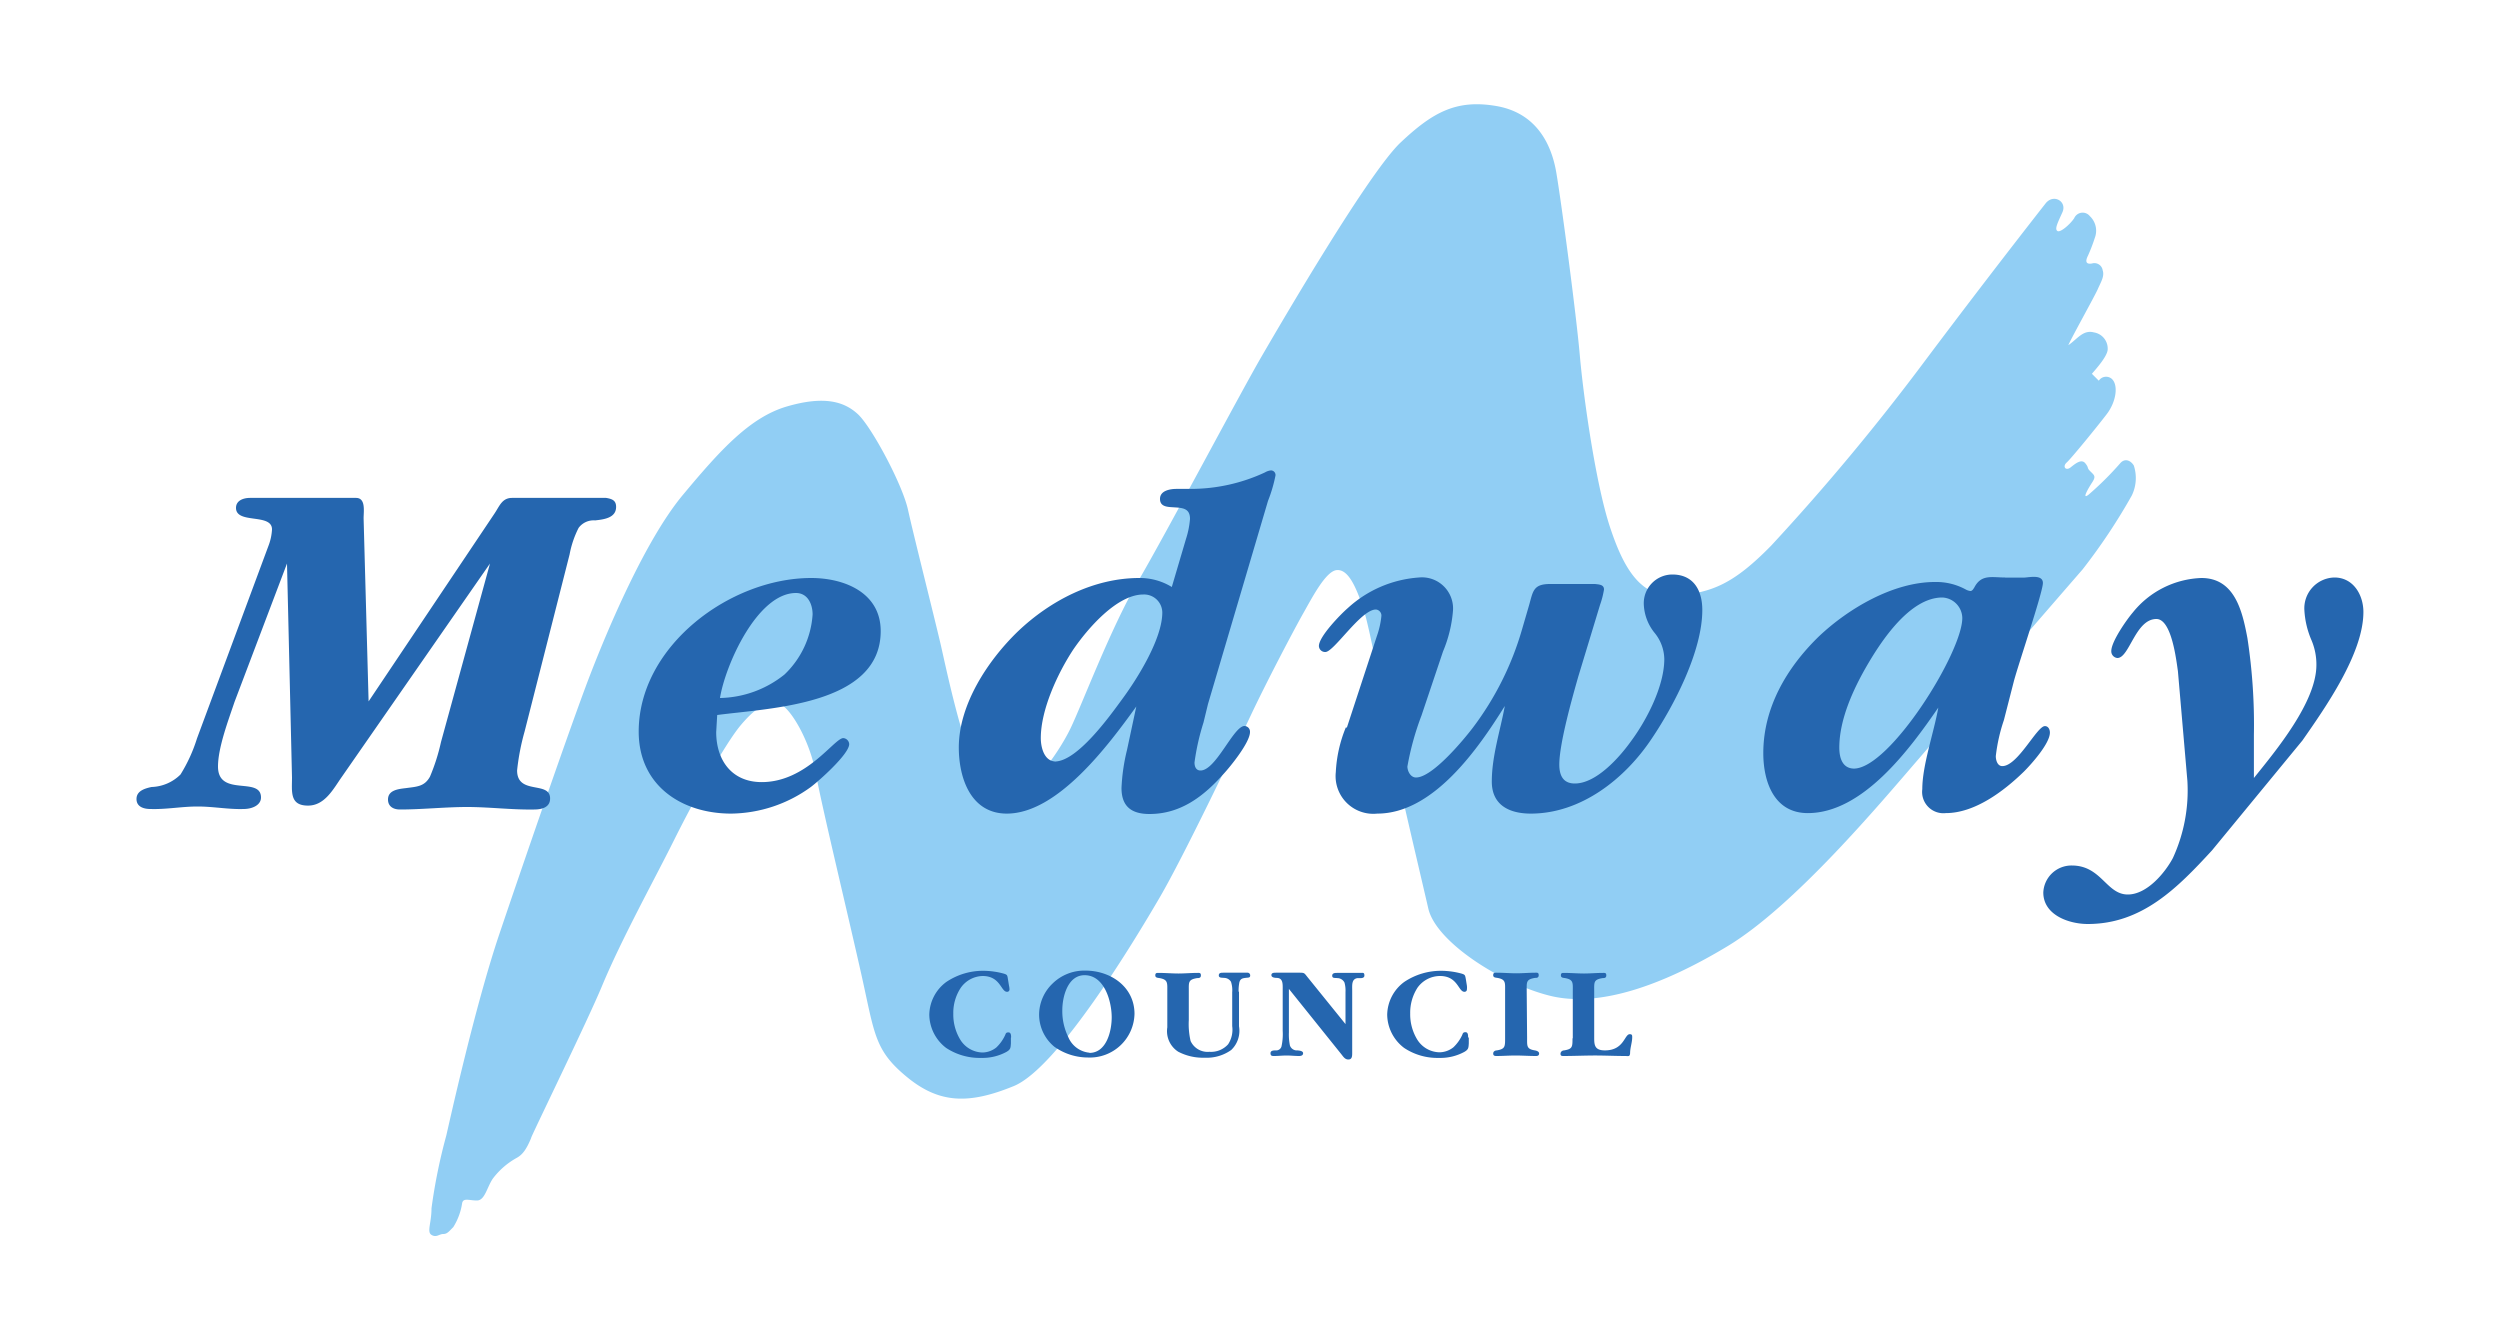 <?xml version="1.0" encoding="UTF-8"?> <svg xmlns="http://www.w3.org/2000/svg" viewBox="0 0 250 134"><path d="M53.11,113.81c-.49,1.18-.88,1.68-1.48,2a7.55,7.55,0,0,0-2.36,2.07c-.59.89-.79,2.17-1.58,2.17s-1.38-.3-1.48.29a6.2,6.2,0,0,1-.88,2.37c-.4.39-.59.69-1,.69s-.69.39-1.18.09,0-1.18,0-2.66a55.49,55.49,0,0,1,1.48-7.28c.3-1.28,2.86-12.91,5.32-20.19s7.19-21,9-25.71S64.53,54,68.28,49.5,75,41.72,78.71,40.64s5.72-.49,7.09.79,4.44,7,5,9.55,2.56,10.44,3.25,13.39,3.15,15.27,5.81,15.56,6-4.62,7.19-7.09,4-10,6.79-14.77S124,39.36,126.18,35.61s10.74-18.41,13.89-21.37,5.51-4.33,9.55-3.64,5.52,3.84,6,6.6,2,14.18,2.36,18.32,1.58,12.8,3,17.13,3.16,7.19,6.7,6.9,5.71-1.18,9.45-5A226,226,0,0,0,192.56,36q5.92-7.89,12-15.66c.79-1,2.17-.2,1.68.89s-.79,1.67-.5,1.87,1.29-.69,1.68-1.28a.92.92,0,0,1,1.57-.2,2,2,0,0,1,.49,2.17,16.63,16.63,0,0,1-.68,1.77c-.3.59-.2.89.39.79a.84.84,0,0,1,1.08.69c.2.59-.19,1.18-.49,1.87s-2.56,4.73-2.95,5.61c.88-.59,1.47-1.57,2.56-1.28a1.64,1.64,0,0,1,1.38,1.68c0,.69-1.19,2-1.58,2.46l.69.69a.87.87,0,0,1,1.28-.2c.69.59.49,2.27-.49,3.55s-3.55,4.43-4,4.83-.1.88.39.49,1.09-.89,1.48-.4.1.4.49.79.59.49.2,1.09-1.08,1.77-.4,1.27A31.33,31.33,0,0,0,212,46.35c.49-.59,1.08-.29,1.38.2a4,4,0,0,1-.2,3,59,59,0,0,1-4.92,7.39Q200,66.46,191.77,76c-3.74,4.33-12.31,14.57-19,18.61s-12.9,6.11-17.63,5-11.52-5.32-12.31-8.76-3-12.7-3.64-16-2.07-11.62-2.86-14-1.57-3.94-2.66-3.84-2.46,2.76-3.35,4.33-3.64,6.8-5.22,10.15-6.69,14.08-9.16,18.31-10.14,17-14.57,18.81-7.39,1.78-10.64-.88-3.25-4.24-4.53-10-4-17-4.62-20.39-2.66-6.79-3.75-7-2.16.29-3.74,2.16-4.73,7.58-6.69,11.52-5.23,9.85-7.2,14.58c-1.36,3.29-6.59,14-7.08,15.16Z" fill="#91cef4" fill-rule="evenodd"></path><path d="M101.11,103.75c0-.2,0-.51-.27-.51s-.26.14-.33.28a4,4,0,0,1-.88,1.23,2.27,2.27,0,0,1-1.39.5A2.68,2.68,0,0,1,96,103.92a4.84,4.84,0,0,1-.67-2.55,4.54,4.54,0,0,1,.74-2.58,2.75,2.75,0,0,1,2.19-1.19c1.79,0,1.83,1.58,2.44,1.58a.23.23,0,0,0,.25-.23,1.65,1.65,0,0,0-.05-.38l-.11-.68c-.06-.37-.06-.42-.42-.53a7.91,7.91,0,0,0-2-.28,6.58,6.58,0,0,0-3.73,1.11,4.15,4.15,0,0,0-1.71,3.3,4.25,4.25,0,0,0,1.68,3.3,6.09,6.09,0,0,0,3.5,1,5,5,0,0,0,2.55-.61c.41-.24.4-.41.43-.85l0-.56Zm7.67,2a4.47,4.47,0,0,0,4.67-4.36c0-2.71-2.39-4.33-4.91-4.33a4.54,4.54,0,0,0-3.29,1.3,4.34,4.34,0,0,0-1.34,3.08,4.17,4.17,0,0,0,1.52,3.23,5.81,5.81,0,0,0,3.35,1.08Zm.16-.48a2.55,2.55,0,0,1-2.12-1.58,5.9,5.9,0,0,1-.59-2.65c0-1.35.53-3.52,2.23-3.52,2,0,2.71,2.64,2.71,4.22C111.17,103.11,110.65,105.29,108.94,105.29Zm14.92-6.11a4.27,4.27,0,0,1,.08-.94c.1-.34.29-.39.6-.43s.48,0,.48-.25a.27.27,0,0,0-.31-.27c-.4,0-.8,0-1.18,0l-1.2,0c-.2,0-.45,0-.45.27s.31.22.52.25a.81.81,0,0,1,.7.39,2.73,2.73,0,0,1,.12,1.06v3.37a2.64,2.64,0,0,1-.41,1.82,2.29,2.29,0,0,1-1.87.75,1.87,1.87,0,0,1-1.88-1.08,7.48,7.48,0,0,1-.18-2.09V99.11c0-.89-.07-1.15.83-1.3.16,0,.38,0,.38-.27s-.15-.25-.34-.25c-.62,0-1.26.06-1.9.06s-1.35-.06-2-.06c-.19,0-.32,0-.32.25s.27.24.43.27c.84.15.77.49.77,1.3v3.63a2.44,2.44,0,0,0,1.09,2.43,5.33,5.33,0,0,0,2.65.6,4.21,4.21,0,0,0,2.65-.77,2.64,2.64,0,0,0,.78-2.37V99.18Zm10.69,3.25-3.8-4.7c-.33-.41-.29-.44-.82-.44h-2.34c-.18,0-.45,0-.45.24s.31.27.52.28c.66,0,.61.64.61,1.16v4.13a5.75,5.75,0,0,1-.12,1.56.54.54,0,0,1-.56.4c-.21,0-.54,0-.54.28s.17.28.36.28c.41,0,.83-.05,1.25-.05s.83.05,1.25.05c.19,0,.4-.05.4-.28s-.37-.26-.55-.28a.73.73,0,0,1-.77-.5,5.45,5.45,0,0,1-.1-1.29V98.89l5.25,6.54c.19.24.36.52.69.52s.39-.24.39-.61V99.05c0-.52-.08-1.16.54-1.24.23,0,.68.07.68-.26s-.17-.26-.37-.26l-1.17,0c-.4,0-.79,0-1.19,0-.19,0-.49,0-.49.28s.28.21.51.24a.81.81,0,0,1,.72.45,3,3,0,0,1,.1.94v3.23Zm12.26,1.32c0-.2,0-.51-.26-.51s-.27.14-.33.28a4,4,0,0,1-.88,1.23,2.27,2.27,0,0,1-1.39.5,2.68,2.68,0,0,1-2.26-1.33,4.84,4.84,0,0,1-.67-2.55,4.61,4.61,0,0,1,.73-2.58A2.78,2.78,0,0,1,144,97.6c1.79,0,1.83,1.58,2.44,1.58a.23.23,0,0,0,.25-.23,1.65,1.65,0,0,0,0-.38l-.11-.68c-.07-.37-.07-.42-.42-.53a7.91,7.91,0,0,0-2-.28,6.58,6.58,0,0,0-3.73,1.11,4.15,4.15,0,0,0-1.71,3.3,4.23,4.23,0,0,0,1.69,3.3,6,6,0,0,0,3.49,1,5,5,0,0,0,2.55-.61c.41-.24.4-.41.43-.85l0-.56Zm5.86-4.64c0-.89-.07-1.15.83-1.3.16,0,.37,0,.37-.27s-.14-.25-.33-.25c-.62,0-1.26.06-1.9.06s-1.35-.06-2-.06c-.19,0-.32,0-.32.25s.26.24.42.27c.85.15.77.49.77,1.3v4.72c0,.86,0,1.09-.83,1.23-.16,0-.36.1-.36.31s.13.25.32.25c.63,0,1.27-.05,1.91-.05s1.35.05,2.05.05c.17,0,.31-.05.31-.25s-.25-.28-.42-.31c-.84-.13-.78-.45-.78-1.23Zm4.58,4.73c0,.87,0,1.08-.84,1.22-.16,0-.36.12-.36.34s.14.22.32.22c1,0,2.1-.05,3.14-.05s2,.05,3,.05c.32,0,.47.1.5-.28,0-.53.21-1.08.21-1.59,0-.19,0-.31-.25-.31-.53,0-.56,1.62-2.48,1.62-1,0-1.07-.51-1.07-1.22V99.11c0-.89-.07-1.15.84-1.3.16,0,.37,0,.37-.27s-.14-.25-.33-.25c-.63,0-1.27.06-1.9.06s-1.36-.06-2-.06c-.18,0-.31,0-.31.25s.26.24.42.27c.85.15.77.49.77,1.3v4.73ZM49,56.35,44.1,74.2A19.78,19.78,0,0,1,43,77.66c-.55,1-1.3,1-2.4,1.15-.75.09-1.8.19-1.8,1.14,0,.71.55,1,1.2,1,2.2,0,4.5-.25,6.71-.25s4.49.29,6.7.25c.75,0,1.6-.2,1.6-1.1,0-1.8-3.3-.31-3.3-2.81a23.12,23.12,0,0,1,.75-3.89l4.5-17.71a9.76,9.76,0,0,1,.9-2.65,1.87,1.87,0,0,1,1.65-.75c.9-.1,2.1-.25,2.1-1.35,0-.65-.4-.8-1-.9h-9.4c-1,0-1.25.8-1.75,1.55l-12.6,18.8-.5-18.3c0-.7.24-2.05-.76-2.05H25c-.65,0-1.4.25-1.4,1,0,1.65,3.6.5,3.6,2.15a5.33,5.33,0,0,1-.3,1.5l-7.2,19.4a15.54,15.54,0,0,1-1.65,3.61,4.3,4.3,0,0,1-2.9,1.25c-.7.15-1.5.4-1.5,1.2s.75,1,1.4,1c1.6.05,3.1-.25,4.7-.25s3.1.3,4.6.25c.9,0,1.75-.4,1.75-1.15,0-2.15-4.3,0-4.3-3.1,0-1.9,1.05-4.66,1.65-6.45L28.7,56.35l.5,21.41c0,1.4-.25,2.8,1.6,2.8,1.7,0,2.55-1.7,3.4-2.9L49,56.35ZM71.72,71.5c5.3-.7,16.35-1,16.35-8.39,0-3.86-3.65-5.31-6.95-5.31-8.1,0-17.25,6.8-17.25,15.36,0,5.4,4.3,8.2,9.25,8.2a13.78,13.78,0,0,0,7.95-2.65c.8-.6,3.85-3.3,3.85-4.3a.64.64,0,0,0-.59-.6c-.9,0-3.66,4.4-8.16,4.4-3,0-4.55-2.2-4.55-5ZM72,69.8c.5-3.2,3.7-10.5,7.6-10.5,1.16,0,1.66,1.1,1.66,2.15a9.1,9.1,0,0,1-2.81,6A10.61,10.61,0,0,1,72,69.8Zm45.18-11.1a6.12,6.12,0,0,0-3.25-.9c-4.55,0-8.9,2.25-12.15,5.35-3,2.9-5.9,7.3-5.9,11.6,0,3.06,1.2,6.61,4.8,6.61,5.1,0,10.2-6.9,12.95-10.71L112.7,75a19.24,19.24,0,0,0-.55,3.8c0,1.85,1,2.6,2.8,2.6,3.1,0,5.4-1.75,7.4-4,.65-.7,2.65-3.15,2.65-4.2a.57.57,0,0,0-.55-.6c-1.1,0-2.85,4.45-4.4,4.45-.45,0-.6-.4-.6-.8a23.55,23.55,0,0,1,.9-4l.45-1.85,6-20.31a14.39,14.39,0,0,0,.75-2.55.46.46,0,0,0-.45-.5,1.42,1.42,0,0,0-.6.2,17.58,17.58,0,0,1-7.45,1.65h-1.4c-.6,0-1.65.15-1.65,1s.85.8,1.5.85c.85.05,1.5.15,1.5,1.15a8.64,8.64,0,0,1-.4,2Zm-11.6,17.45c-1.15,0-1.5-1.39-1.5-2.34,0-2.86,1.7-6.51,3.25-8.86,1.4-2.05,4.35-5.5,7-5.5a1.82,1.82,0,0,1,1.9,1.8c0,2.6-2.45,6.55-4,8.65-1.25,1.71-4.5,6.25-6.75,6.25Zm29-3.4a13.47,13.47,0,0,0-1,4.46,3.77,3.77,0,0,0,4.15,4.15c5.6,0,10.1-6.5,12.75-10.76-.45,2.46-1.3,5-1.3,7.56,0,2.35,1.75,3.2,3.9,3.2,5,0,9.4-3.45,12.1-7.51,2.25-3.34,5.05-8.75,5.05-12.85,0-2-.9-3.55-3-3.55a2.87,2.87,0,0,0-2.85,3,4.83,4.83,0,0,0,1.05,2.8,4.24,4.24,0,0,1,1,2.65c0,2.7-1.75,6.1-3.35,8.25-1.15,1.6-3.45,4.2-5.6,4.2-1.2,0-1.55-.85-1.55-1.9,0-2.1,1.3-6.7,1.9-8.8L160,60.5a8.84,8.84,0,0,0,.4-1.55c0-.5-.5-.5-.9-.55H155c-1.7,0-1.7.75-2.1,2.15l-.7,2.4a30.08,30.08,0,0,1-4.9,9.8c-.95,1.25-4.06,5-5.7,5-.55,0-.86-.65-.86-1.1a28,28,0,0,1,1.41-5.1l2.15-6.4a13.21,13.21,0,0,0,1-4.1,3.11,3.11,0,0,0-3.41-3.3,11.72,11.72,0,0,0-7.1,3.05c-.7.6-2.9,2.85-2.9,3.8a.62.62,0,0,0,.65.6c.85,0,3.55-4.25,5.05-4.25a.61.61,0,0,1,.55.65,8.51,8.51,0,0,1-.45,2l-3,9.15Zm65.95-15c-1.35,0-2.4-.35-3.1,1-.1.15-.2.35-.39.35a1.19,1.19,0,0,1-.46-.15,6.16,6.16,0,0,0-3.1-.75c-4.15,0-8.65,2.65-11.6,5.45-3.2,3.11-5.55,7.1-5.55,11.66,0,2.9,1.1,6,4.45,6,5.5,0,10.2-6.4,13.05-10.55-.44,2.5-1.6,5.75-1.6,8.15a2.13,2.13,0,0,0,2.35,2.4c2.9,0,5.81-2.2,7.81-4.15.7-.7,2.6-2.8,2.6-3.9,0-.3-.15-.65-.5-.65-.8,0-2.71,4-4.26,4-.49,0-.65-.6-.65-1a17.12,17.12,0,0,1,.81-3.6l1-3.9c.45-1.7,2.9-8.9,2.9-9.81s-1.45-.54-1.91-.54h-1.9Zm-15.1,19.11c-1.15,0-1.5-1-1.5-2.1,0-2.81,1.4-5.86,2.8-8.26s4.25-6.75,7.5-6.75a2.09,2.09,0,0,1,2,2.05c0,3.45-7.25,15.06-10.85,15.06Zm44.81-2.81c2.3-3.3,6.1-8.7,6.1-12.85,0-1.7-1-3.45-2.9-3.45a3.08,3.08,0,0,0-3,3.3,8.77,8.77,0,0,0,.7,2.95,6.2,6.2,0,0,1,.5,2.5c0,3.7-4.05,8.56-6.25,11.3V73.5a57.16,57.16,0,0,0-.65-9.7c-.5-2.65-1.25-6-4.6-6a9.21,9.21,0,0,0-6.86,3.45c-.6.7-2.15,2.9-2.15,3.85a.67.67,0,0,0,.61.7c1.2,0,1.8-3.9,3.9-3.9,1.55,0,2,4.25,2.15,5.2l.95,11a16.18,16.18,0,0,1-1.45,7.7c-.8,1.5-2.6,3.65-4.51,3.65-2.15,0-2.64-2.9-5.6-2.9a2.82,2.82,0,0,0-2.85,2.7c0,2.25,2.56,3.15,4.45,3.15,5.45,0,9-3.65,12.41-7.35Z" fill="#2566af" fill-rule="evenodd"></path></svg> 
